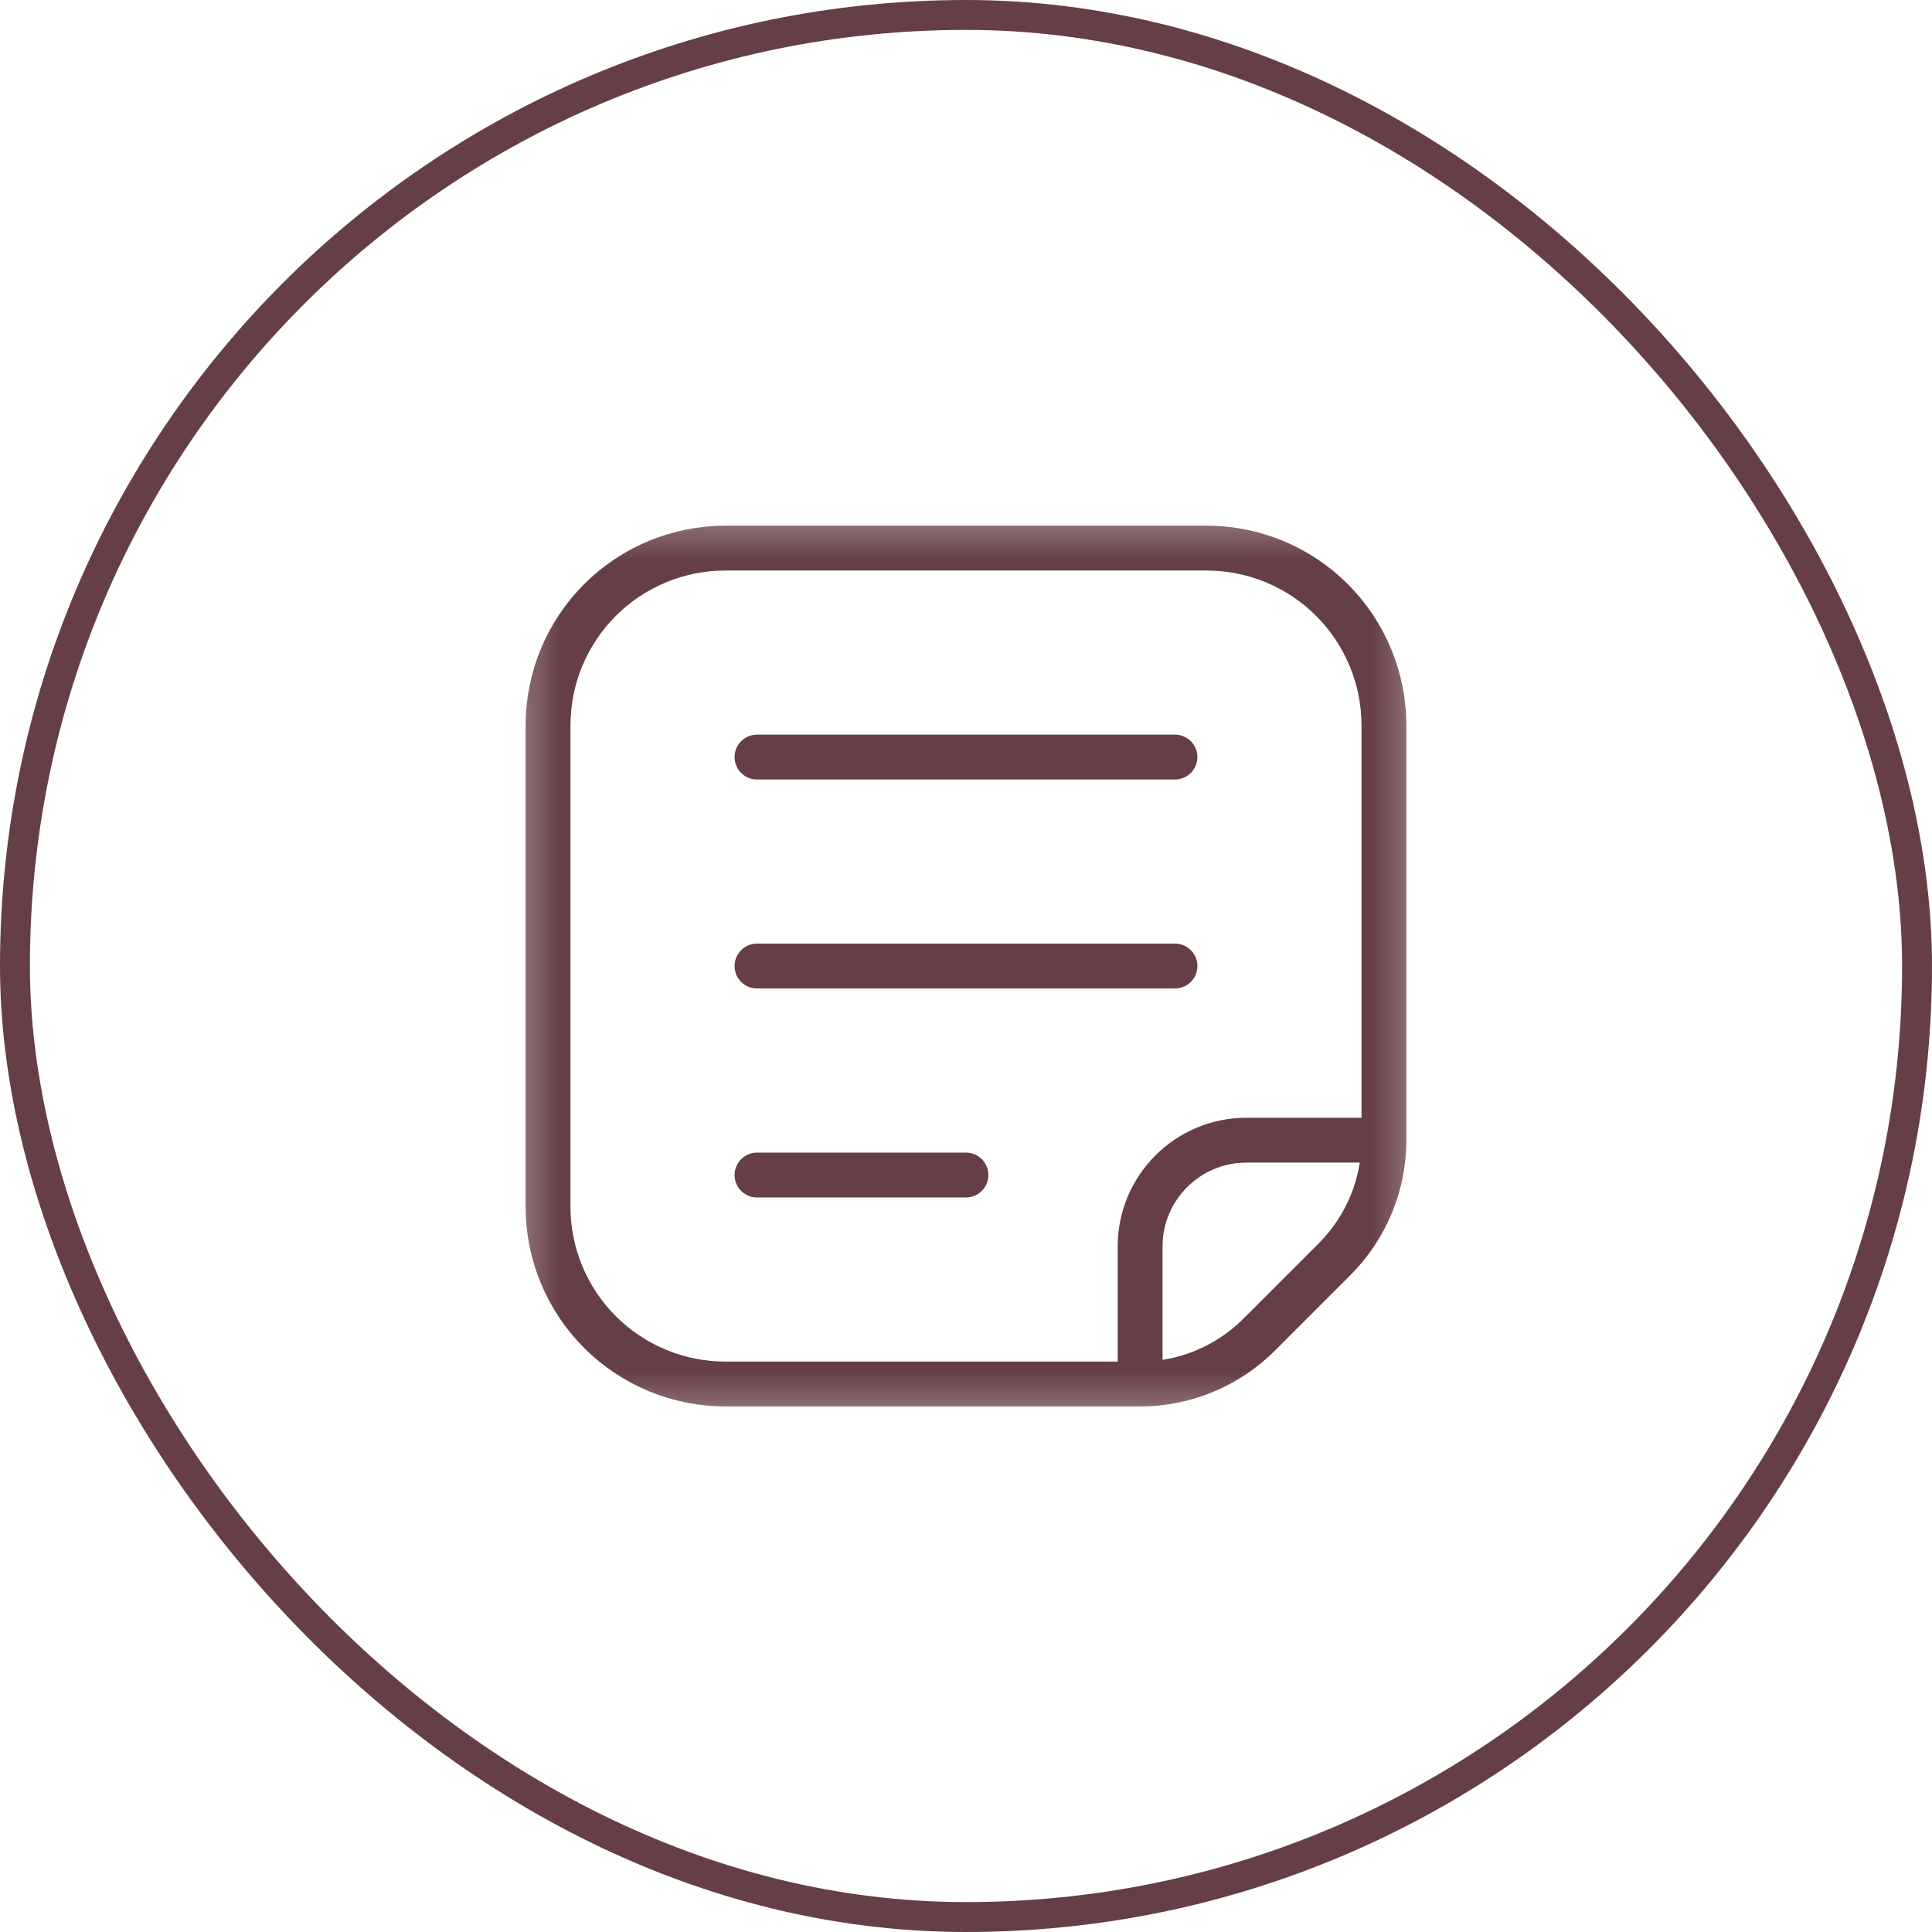 <svg xmlns="http://www.w3.org/2000/svg" width="50" height="50" viewBox="0 0 50 50" fill="none"><rect x="0.387" y="0.387" width="49.226" height="49.226" rx="24.613" stroke="#663F46" stroke-width="0.774"></rect><mask id="mask0_401_2422" style="mask-type:luminance" maskUnits="userSpaceOnUse" x="13" y="13" width="24" height="24"><path d="M13.267 13.267H36.733V36.733H13.267V13.267Z" fill="white"></path></mask><g mask="url(#mask0_401_2422)"><path d="M35.816 29.508H32.256C30.738 29.508 29.506 30.739 29.506 32.258V35.818M35.816 29.508C35.816 30.662 35.357 31.769 34.541 32.586L32.584 34.543C31.768 35.359 30.661 35.818 29.506 35.818M35.816 29.508V18.775C35.816 17.557 35.332 16.39 34.472 15.529C33.611 14.668 32.443 14.185 31.226 14.185H18.773C17.556 14.185 16.388 14.668 15.527 15.529C14.666 16.39 14.183 17.557 14.183 18.775V31.228C14.183 32.445 14.666 33.612 15.527 34.473C16.388 35.334 17.556 35.818 18.773 35.818H28.605H29.506M19.591 30.41H24.999M19.591 19.593H30.408M19.591 25.001H30.408" stroke="#663F46" stroke-width="1.161" stroke-miterlimit="10" stroke-linecap="round" stroke-linejoin="round"></path></g></svg>